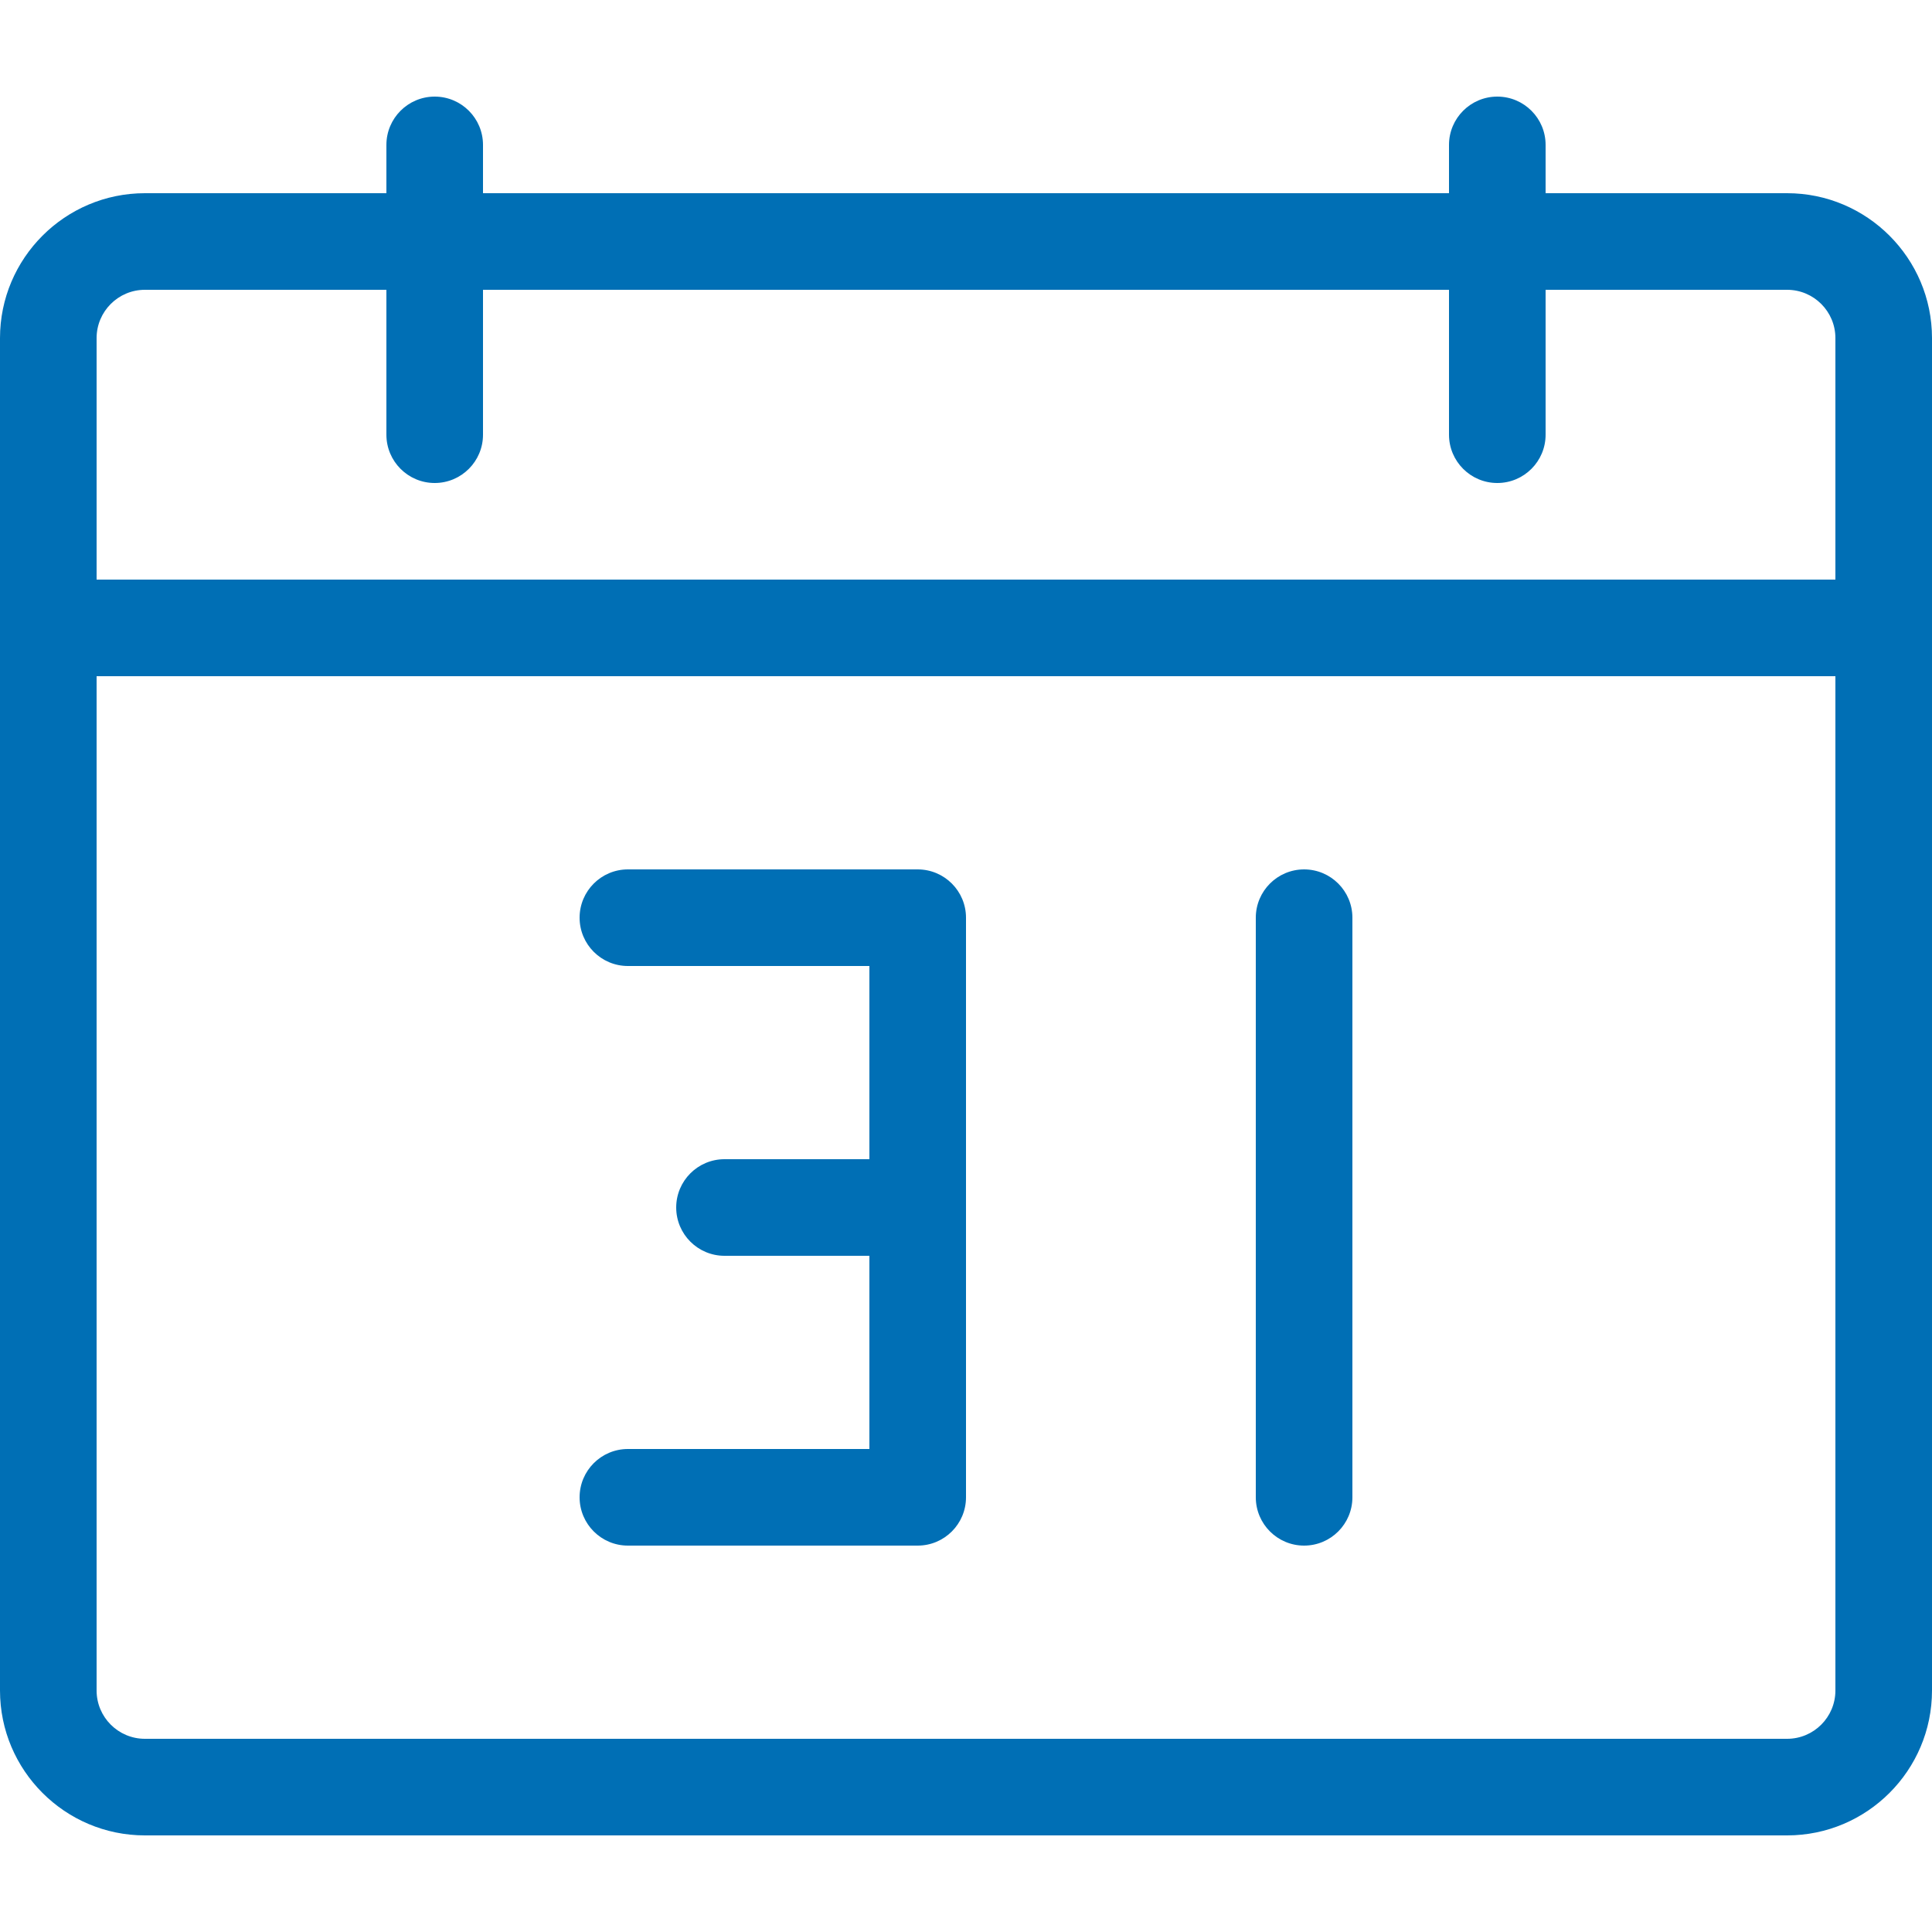 <?xml version="1.0" encoding="UTF-8"?>
<svg width="40px" height="40px" viewBox="0 0 40 40" version="1.1" xmlns="http://www.w3.org/2000/svg" xmlns:xlink="http://www.w3.org/1999/xlink">
    <!-- Generator: Sketch 52.6 (67491) - http://www.bohemiancoding.com/sketch -->
    <title>Slice</title>
    <desc>Created with Sketch.</desc>
    <g id="Page-1" stroke="none" stroke-width="1" fill="none" fill-rule="evenodd">
        <g id="0393-calendar-31" transform="translate(0, 2)" fill="#006FB5">
            <path d="M37,2 L32,2 L32,1 C32,0.448 31.552,0 31,0 C30.448,0 30,0.448 30,1 L30,2 L10,2 L10,1 C10,0.448 9.552,0 9,0 C8.448,0 8,0.448 8,1 L8,2 L3,2 C1.346,2 0,3.346 0,5 L0,33 C0,34.654 1.346,36 3,36 L37,36 C38.654,36 40,34.654 40,33 L40,5 C40,3.346 38.654,2 37,2 Z M3,4 L8,4 L8,7 C8,7.552 8.448,8 9,8 C9.552,8 10,7.552 10,7 L10,4 L30,4 L30,7 C30,7.552 30.448,8 31,8 C31.552,8 32,7.552 32,7 L32,4 L37,4 C37.552,4 38,4.448 38,5 L38,10 L2,10 L2,5 C2,4.448 2.448,4 3,4 Z M37,34 L3,34 C2.448,34 2,33.552 2,33 L2,12 L38,12 L38,33 C38,33.552 37.552,34 37,34 Z" id="Shape" fill-rule="nonzero"></path>
            <path d="M19,30 L13,30 C12.448,30 12,29.552 12,29 C12,28.448 12.448,28 13,28 L18,28 L18,24 L15,24 C14.448,24 14,23.552 14,23 C14,22.448 14.448,22 15,22 L18,22 L18,18 L13,18 C12.448,18 12,17.552 12,17 C12,16.448 12.448,16 13,16 L19,16 C19.552,16 20,16.448 20,17 L20,29 C20,29.552 19.552,30 19,30 Z" id="Path"></path>
            <path d="M27,30 C26.448,30 26,29.552 26,29 L26,17 C26,16.448 26.448,16 27,16 C27.552,16 28,16.448 28,17 L28,29 C28,29.552 27.552,30 27,30 Z" id="Path"></path>
        </g>
    </g>
</svg>